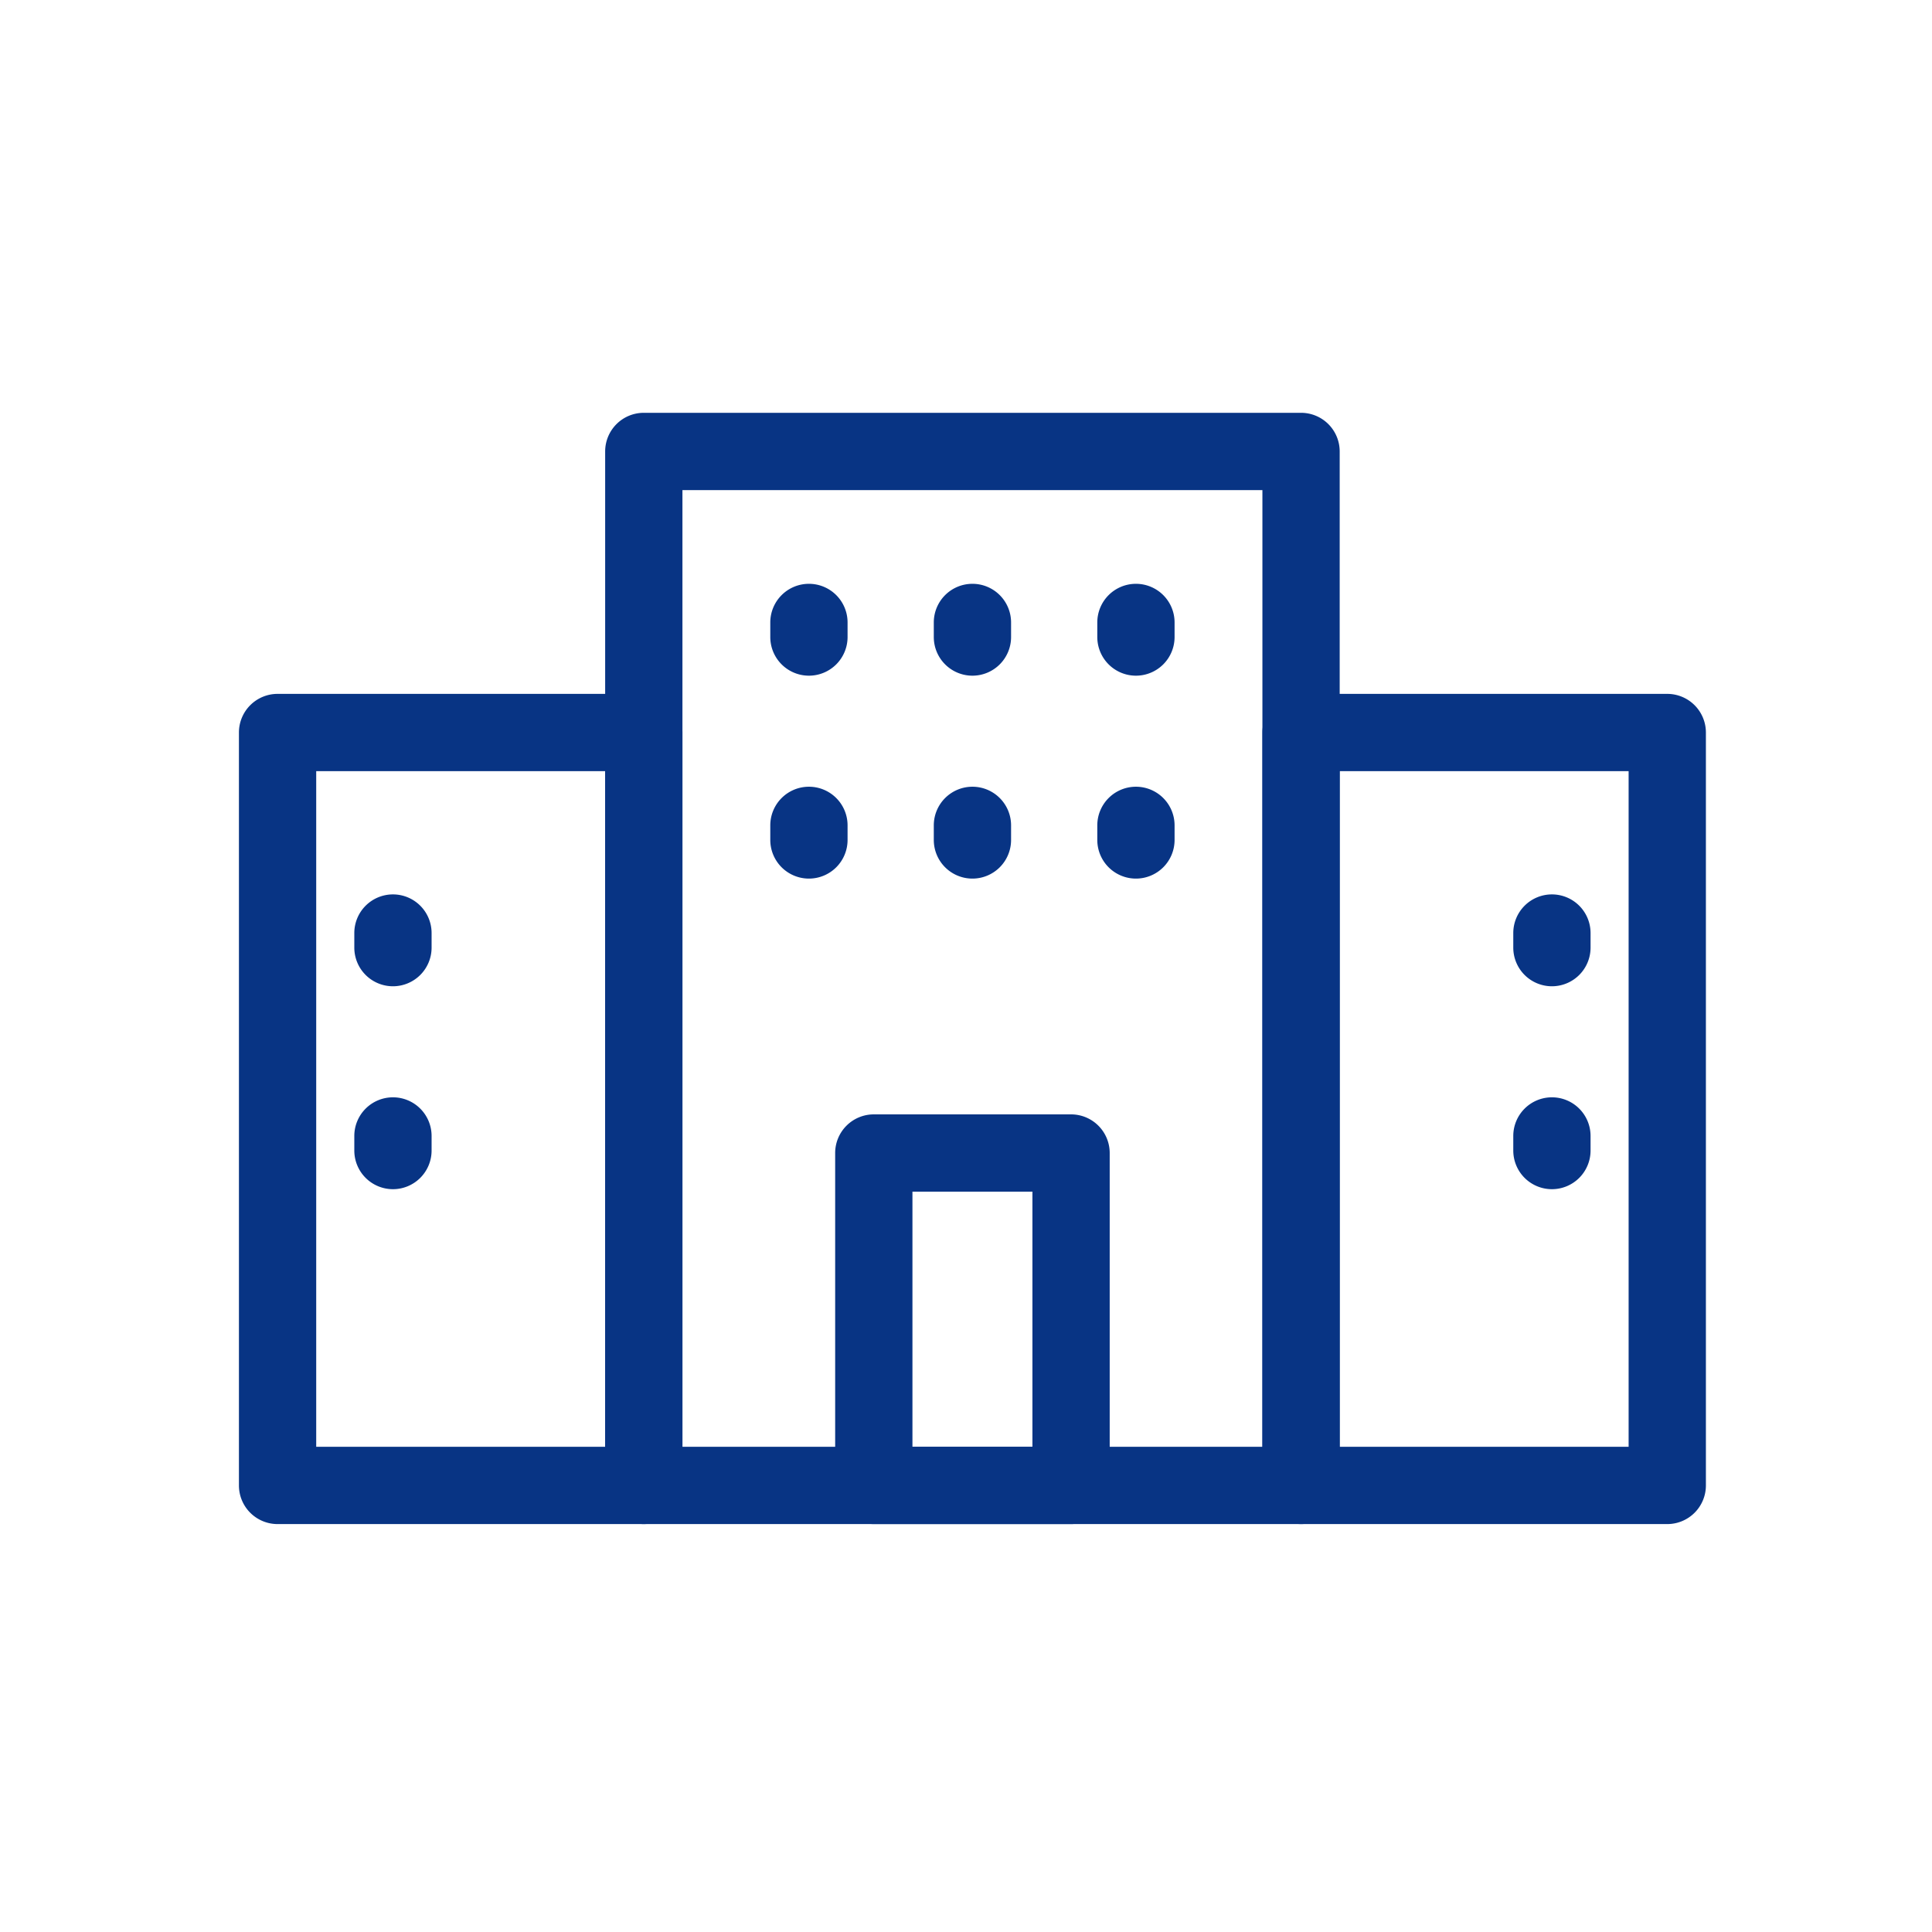 <svg xmlns="http://www.w3.org/2000/svg" xmlns:xlink="http://www.w3.org/1999/xlink" width="100" height="100" viewBox="0 0 100 100"><defs><clipPath id="a"><rect width="76.667" height="58.253" fill="none" stroke="#083484" stroke-linecap="round" stroke-linejoin="round" stroke-width="4"/></clipPath></defs><g transform="translate(-253 -1240)"><g transform="translate(265 1261)"><g transform="translate(0 0)"><g clip-path="url(#a)"><path d="M0-2H34.019a2,2,0,0,1,2,2V53.519a2,2,0,0,1-2,2H0a2,2,0,0,1-2-2V0A2,2,0,0,1,0-2ZM32.019,2H2V51.519H32.019Z" transform="translate(21.323 2.367)" fill="#083484"/><path d="M0-2H18.955a2,2,0,0,1,2,2V38.971a2,2,0,0,1-2,2H0a2,2,0,0,1-2-2V0A2,2,0,0,1,0-2ZM16.955,2H2V36.971H16.955Z" transform="translate(2.367 16.915)" fill="#083484"/></g></g><path d="M0,2.755a2,2,0,0,1-2-2V0A2,2,0,0,1,0-2,2,2,0,0,1,2,0V.755A2,2,0,0,1,0,2.755Z" transform="translate(8.339 27.294)" fill="#083484"/><path d="M0,2.755a2,2,0,0,1-2-2V0A2,2,0,0,1,0-2,2,2,0,0,1,2,0V.755A2,2,0,0,1,0,2.755Z" transform="translate(8.339 37.797)" fill="#083484"/><g transform="translate(0 0)"><g clip-path="url(#a)"><path d="M0-2H18.955a2,2,0,0,1,2,2V38.971a2,2,0,0,1-2,2H0a2,2,0,0,1-2-2V0A2,2,0,0,1,0-2ZM16.955,2H2V36.971H16.955Z" transform="translate(55.342 16.915)" fill="#083484"/></g></g><path d="M0,2.755a2,2,0,0,1-2-2V0A2,2,0,0,1,0-2,2,2,0,0,1,2,0V.755A2,2,0,0,1,0,2.755Z" transform="translate(68.327 27.294)" fill="#083484"/><path d="M0,2.755a2,2,0,0,1-2-2V0A2,2,0,0,1,0-2,2,2,0,0,1,2,0V.755A2,2,0,0,1,0,2.755Z" transform="translate(68.327 37.797)" fill="#083484"/><path d="M0,2.755a2,2,0,0,1-2-2V0A2,2,0,0,1,0-2,2,2,0,0,1,2,0V.755A2,2,0,0,1,0,2.755Z" transform="translate(29.87 11.218)" fill="#083484"/><path d="M0,2.755a2,2,0,0,1-2-2V0A2,2,0,0,1,0-2,2,2,0,0,1,2,0V.755A2,2,0,0,1,0,2.755Z" transform="translate(29.87 21.721)" fill="#083484"/><path d="M0,2.755a2,2,0,0,1-2-2V0A2,2,0,0,1,0-2,2,2,0,0,1,2,0V.755A2,2,0,0,1,0,2.755Z" transform="translate(38.333 11.218)" fill="#083484"/><path d="M0,2.755a2,2,0,0,1-2-2V0A2,2,0,0,1,0-2,2,2,0,0,1,2,0V.755A2,2,0,0,1,0,2.755Z" transform="translate(38.333 21.721)" fill="#083484"/><path d="M0,2.755a2,2,0,0,1-2-2V0A2,2,0,0,1,0-2,2,2,0,0,1,2,0V.755A2,2,0,0,1,0,2.755Z" transform="translate(46.796 11.218)" fill="#083484"/><path d="M0,2.755a2,2,0,0,1-2-2V0A2,2,0,0,1,0-2,2,2,0,0,1,2,0V.755A2,2,0,0,1,0,2.755Z" transform="translate(46.796 21.721)" fill="#083484"/><g transform="translate(0 0)"><g clip-path="url(#a)"><path d="M0-2H10.21a2,2,0,0,1,2,2V17.206a2,2,0,0,1-2,2H0a2,2,0,0,1-2-2V0A2,2,0,0,1,0-2ZM8.21,2H2V15.206H8.21Z" transform="translate(33.228 38.68)" fill="#083484"/></g></g></g><rect width="100" height="100" transform="translate(253 1240)" fill="none"/></g></svg>
